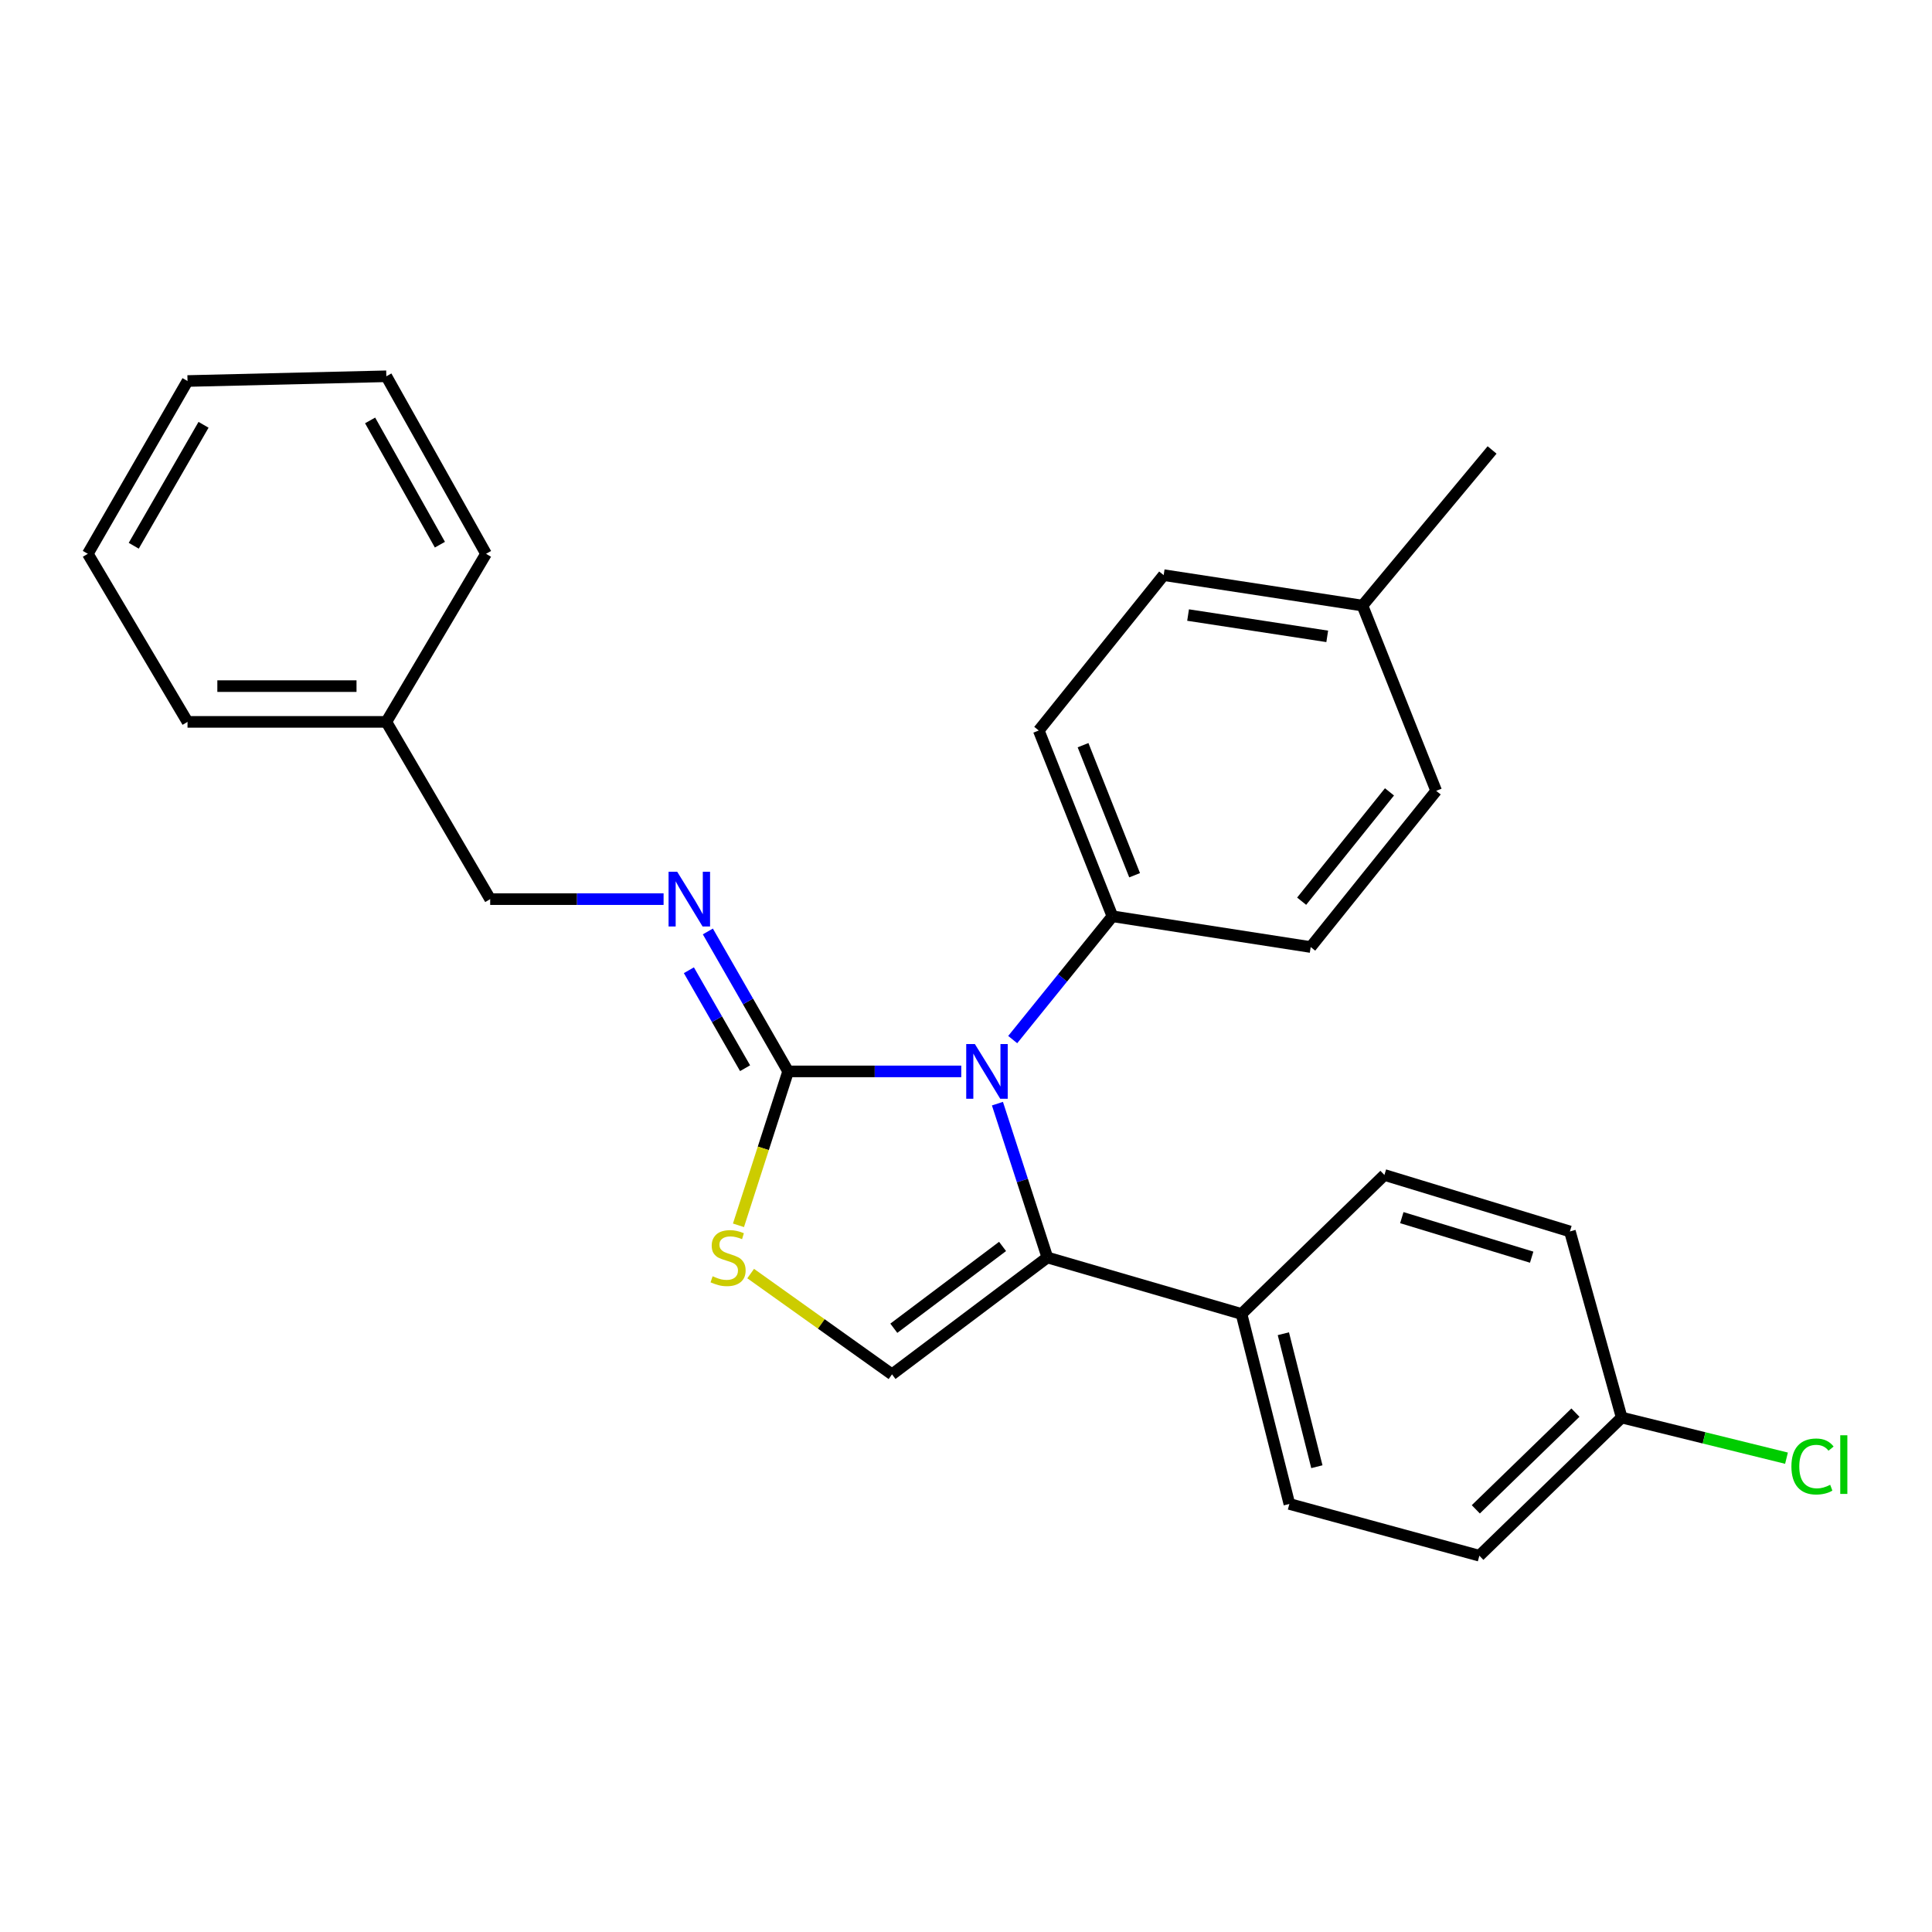 <?xml version='1.0' encoding='iso-8859-1'?>
<svg version='1.1' baseProfile='full'
              xmlns='http://www.w3.org/2000/svg'
                      xmlns:rdkit='http://www.rdkit.org/xml'
                      xmlns:xlink='http://www.w3.org/1999/xlink'
                  xml:space='preserve'
width='1000px' height='1000px' viewBox='0 0 1000 1000'>
<!-- END OF HEADER -->
<rect style='opacity:1.0;fill:#FFFFFF;stroke:none' width='1000' height='1000' x='0' y='0'> </rect>
<path class='bond-0' d='M 497.543,554.557 L 452.742,554.557' style='fill:none;fill-rule:evenodd;stroke:#0000FF;stroke-width:6px;stroke-linecap:butt;stroke-linejoin:miter;stroke-opacity:1' />
<path class='bond-0' d='M 452.742,554.557 L 407.941,554.557' style='fill:none;fill-rule:evenodd;stroke:#000000;stroke-width:6px;stroke-linecap:butt;stroke-linejoin:miter;stroke-opacity:1' />
<path class='bond-1' d='M 516.273,571.249 L 529.193,611.059' style='fill:none;fill-rule:evenodd;stroke:#0000FF;stroke-width:6px;stroke-linecap:butt;stroke-linejoin:miter;stroke-opacity:1' />
<path class='bond-1' d='M 529.193,611.059 L 542.113,650.87' style='fill:none;fill-rule:evenodd;stroke:#000000;stroke-width:6px;stroke-linecap:butt;stroke-linejoin:miter;stroke-opacity:1' />
<path class='bond-5' d='M 524.177,538.084 L 549.982,506.174' style='fill:none;fill-rule:evenodd;stroke:#0000FF;stroke-width:6px;stroke-linecap:butt;stroke-linejoin:miter;stroke-opacity:1' />
<path class='bond-5' d='M 549.982,506.174 L 575.787,474.264' style='fill:none;fill-rule:evenodd;stroke:#000000;stroke-width:6px;stroke-linecap:butt;stroke-linejoin:miter;stroke-opacity:1' />
<path class='bond-2' d='M 407.941,554.557 L 395.087,594.388' style='fill:none;fill-rule:evenodd;stroke:#000000;stroke-width:6px;stroke-linecap:butt;stroke-linejoin:miter;stroke-opacity:1' />
<path class='bond-2' d='M 395.087,594.388 L 382.232,634.22' style='fill:none;fill-rule:evenodd;stroke:#CCCC00;stroke-width:6px;stroke-linecap:butt;stroke-linejoin:miter;stroke-opacity:1' />
<path class='bond-4' d='M 407.941,554.557 L 387.163,518.339' style='fill:none;fill-rule:evenodd;stroke:#000000;stroke-width:6px;stroke-linecap:butt;stroke-linejoin:miter;stroke-opacity:1' />
<path class='bond-4' d='M 387.163,518.339 L 366.385,482.12' style='fill:none;fill-rule:evenodd;stroke:#0000FF;stroke-width:6px;stroke-linecap:butt;stroke-linejoin:miter;stroke-opacity:1' />
<path class='bond-4' d='M 385.654,552.901 L 371.11,527.548' style='fill:none;fill-rule:evenodd;stroke:#000000;stroke-width:6px;stroke-linecap:butt;stroke-linejoin:miter;stroke-opacity:1' />
<path class='bond-4' d='M 371.11,527.548 L 356.565,502.196' style='fill:none;fill-rule:evenodd;stroke:#0000FF;stroke-width:6px;stroke-linecap:butt;stroke-linejoin:miter;stroke-opacity:1' />
<path class='bond-3' d='M 542.113,650.87 L 461.707,711.36' style='fill:none;fill-rule:evenodd;stroke:#000000;stroke-width:6px;stroke-linecap:butt;stroke-linejoin:miter;stroke-opacity:1' />
<path class='bond-3' d='M 518.926,645.154 L 462.641,687.496' style='fill:none;fill-rule:evenodd;stroke:#000000;stroke-width:6px;stroke-linecap:butt;stroke-linejoin:miter;stroke-opacity:1' />
<path class='bond-6' d='M 542.113,650.87 L 642.601,680.102' style='fill:none;fill-rule:evenodd;stroke:#000000;stroke-width:6px;stroke-linecap:butt;stroke-linejoin:miter;stroke-opacity:1' />
<path class='bond-26' d='M 388.544,659.2 L 425.125,685.28' style='fill:none;fill-rule:evenodd;stroke:#CCCC00;stroke-width:6px;stroke-linecap:butt;stroke-linejoin:miter;stroke-opacity:1' />
<path class='bond-26' d='M 425.125,685.28 L 461.707,711.36' style='fill:none;fill-rule:evenodd;stroke:#000000;stroke-width:6px;stroke-linecap:butt;stroke-linejoin:miter;stroke-opacity:1' />
<path class='bond-11' d='M 343.471,465.39 L 298.595,465.39' style='fill:none;fill-rule:evenodd;stroke:#0000FF;stroke-width:6px;stroke-linecap:butt;stroke-linejoin:miter;stroke-opacity:1' />
<path class='bond-11' d='M 298.595,465.39 L 253.719,465.39' style='fill:none;fill-rule:evenodd;stroke:#000000;stroke-width:6px;stroke-linecap:butt;stroke-linejoin:miter;stroke-opacity:1' />
<path class='bond-7' d='M 575.787,474.264 L 537.661,378.105' style='fill:none;fill-rule:evenodd;stroke:#000000;stroke-width:6px;stroke-linecap:butt;stroke-linejoin:miter;stroke-opacity:1' />
<path class='bond-7' d='M 587.273,453.018 L 560.585,385.707' style='fill:none;fill-rule:evenodd;stroke:#000000;stroke-width:6px;stroke-linecap:butt;stroke-linejoin:miter;stroke-opacity:1' />
<path class='bond-8' d='M 575.787,474.264 L 678.413,490.181' style='fill:none;fill-rule:evenodd;stroke:#000000;stroke-width:6px;stroke-linecap:butt;stroke-linejoin:miter;stroke-opacity:1' />
<path class='bond-9' d='M 642.601,680.102 L 667.381,778.441' style='fill:none;fill-rule:evenodd;stroke:#000000;stroke-width:6px;stroke-linecap:butt;stroke-linejoin:miter;stroke-opacity:1' />
<path class='bond-9' d='M 664.264,690.331 L 681.61,759.167' style='fill:none;fill-rule:evenodd;stroke:#000000;stroke-width:6px;stroke-linecap:butt;stroke-linejoin:miter;stroke-opacity:1' />
<path class='bond-10' d='M 642.601,680.102 L 716.57,608.158' style='fill:none;fill-rule:evenodd;stroke:#000000;stroke-width:6px;stroke-linecap:butt;stroke-linejoin:miter;stroke-opacity:1' />
<path class='bond-16' d='M 537.661,378.105 L 602.315,297.688' style='fill:none;fill-rule:evenodd;stroke:#000000;stroke-width:6px;stroke-linecap:butt;stroke-linejoin:miter;stroke-opacity:1' />
<path class='bond-15' d='M 678.413,490.181 L 743.366,409.332' style='fill:none;fill-rule:evenodd;stroke:#000000;stroke-width:6px;stroke-linecap:butt;stroke-linejoin:miter;stroke-opacity:1' />
<path class='bond-15' d='M 673.728,466.462 L 719.194,409.868' style='fill:none;fill-rule:evenodd;stroke:#000000;stroke-width:6px;stroke-linecap:butt;stroke-linejoin:miter;stroke-opacity:1' />
<path class='bond-14' d='M 667.381,778.441 L 765.719,805.236' style='fill:none;fill-rule:evenodd;stroke:#000000;stroke-width:6px;stroke-linecap:butt;stroke-linejoin:miter;stroke-opacity:1' />
<path class='bond-13' d='M 716.57,608.158 L 812.585,637.39' style='fill:none;fill-rule:evenodd;stroke:#000000;stroke-width:6px;stroke-linecap:butt;stroke-linejoin:miter;stroke-opacity:1' />
<path class='bond-13' d='M 725.582,630.248 L 792.792,650.711' style='fill:none;fill-rule:evenodd;stroke:#000000;stroke-width:6px;stroke-linecap:butt;stroke-linejoin:miter;stroke-opacity:1' />
<path class='bond-19' d='M 253.719,465.39 L 199.964,373.643' style='fill:none;fill-rule:evenodd;stroke:#000000;stroke-width:6px;stroke-linecap:butt;stroke-linejoin:miter;stroke-opacity:1' />
<path class='bond-12' d='M 839.38,733.724 L 812.585,637.39' style='fill:none;fill-rule:evenodd;stroke:#000000;stroke-width:6px;stroke-linecap:butt;stroke-linejoin:miter;stroke-opacity:1' />
<path class='bond-18' d='M 839.38,733.724 L 882.034,744.238' style='fill:none;fill-rule:evenodd;stroke:#000000;stroke-width:6px;stroke-linecap:butt;stroke-linejoin:miter;stroke-opacity:1' />
<path class='bond-18' d='M 882.034,744.238 L 924.688,754.753' style='fill:none;fill-rule:evenodd;stroke:#00CC00;stroke-width:6px;stroke-linecap:butt;stroke-linejoin:miter;stroke-opacity:1' />
<path class='bond-28' d='M 839.38,733.724 L 765.719,805.236' style='fill:none;fill-rule:evenodd;stroke:#000000;stroke-width:6px;stroke-linecap:butt;stroke-linejoin:miter;stroke-opacity:1' />
<path class='bond-28' d='M 815.439,731.171 L 763.876,781.23' style='fill:none;fill-rule:evenodd;stroke:#000000;stroke-width:6px;stroke-linecap:butt;stroke-linejoin:miter;stroke-opacity:1' />
<path class='bond-17' d='M 743.366,409.332 L 705.209,313.451' style='fill:none;fill-rule:evenodd;stroke:#000000;stroke-width:6px;stroke-linecap:butt;stroke-linejoin:miter;stroke-opacity:1' />
<path class='bond-27' d='M 602.315,297.688 L 705.209,313.451' style='fill:none;fill-rule:evenodd;stroke:#000000;stroke-width:6px;stroke-linecap:butt;stroke-linejoin:miter;stroke-opacity:1' />
<path class='bond-27' d='M 614.947,318.347 L 686.972,329.381' style='fill:none;fill-rule:evenodd;stroke:#000000;stroke-width:6px;stroke-linecap:butt;stroke-linejoin:miter;stroke-opacity:1' />
<path class='bond-20' d='M 705.209,313.451 L 772.3,232.901' style='fill:none;fill-rule:evenodd;stroke:#000000;stroke-width:6px;stroke-linecap:butt;stroke-linejoin:miter;stroke-opacity:1' />
<path class='bond-21' d='M 199.964,373.643 L 97.061,373.643' style='fill:none;fill-rule:evenodd;stroke:#000000;stroke-width:6px;stroke-linecap:butt;stroke-linejoin:miter;stroke-opacity:1' />
<path class='bond-21' d='M 184.529,355.135 L 112.496,355.135' style='fill:none;fill-rule:evenodd;stroke:#000000;stroke-width:6px;stroke-linecap:butt;stroke-linejoin:miter;stroke-opacity:1' />
<path class='bond-22' d='M 199.964,373.643 L 251.57,286.645' style='fill:none;fill-rule:evenodd;stroke:#000000;stroke-width:6px;stroke-linecap:butt;stroke-linejoin:miter;stroke-opacity:1' />
<path class='bond-23' d='M 97.061,373.643 L 45.455,286.645' style='fill:none;fill-rule:evenodd;stroke:#000000;stroke-width:6px;stroke-linecap:butt;stroke-linejoin:miter;stroke-opacity:1' />
<path class='bond-24' d='M 251.57,286.645 L 199.964,194.764' style='fill:none;fill-rule:evenodd;stroke:#000000;stroke-width:6px;stroke-linecap:butt;stroke-linejoin:miter;stroke-opacity:1' />
<path class='bond-24' d='M 227.693,281.927 L 191.569,217.61' style='fill:none;fill-rule:evenodd;stroke:#000000;stroke-width:6px;stroke-linecap:butt;stroke-linejoin:miter;stroke-opacity:1' />
<path class='bond-29' d='M 45.455,286.645 L 97.061,197.211' style='fill:none;fill-rule:evenodd;stroke:#000000;stroke-width:6px;stroke-linecap:butt;stroke-linejoin:miter;stroke-opacity:1' />
<path class='bond-29' d='M 69.226,282.48 L 105.35,219.876' style='fill:none;fill-rule:evenodd;stroke:#000000;stroke-width:6px;stroke-linecap:butt;stroke-linejoin:miter;stroke-opacity:1' />
<path class='bond-25' d='M 199.964,194.764 L 97.061,197.211' style='fill:none;fill-rule:evenodd;stroke:#000000;stroke-width:6px;stroke-linecap:butt;stroke-linejoin:miter;stroke-opacity:1' />
<path  class='atom-0' d='M 504.595 540.397
L 513.875 555.397
Q 514.795 556.877, 516.275 559.557
Q 517.755 562.237, 517.835 562.397
L 517.835 540.397
L 521.595 540.397
L 521.595 568.717
L 517.715 568.717
L 507.755 552.317
Q 506.595 550.397, 505.355 548.197
Q 504.155 545.997, 503.795 545.317
L 503.795 568.717
L 500.115 568.717
L 500.115 540.397
L 504.595 540.397
' fill='#0000FF'/>
<path  class='atom-3' d='M 368.858 660.59
Q 369.178 660.71, 370.498 661.27
Q 371.818 661.83, 373.258 662.19
Q 374.738 662.51, 376.178 662.51
Q 378.858 662.51, 380.418 661.23
Q 381.978 659.91, 381.978 657.63
Q 381.978 656.07, 381.178 655.11
Q 380.418 654.15, 379.218 653.63
Q 378.018 653.11, 376.018 652.51
Q 373.498 651.75, 371.978 651.03
Q 370.498 650.31, 369.418 648.79
Q 368.378 647.27, 368.378 644.71
Q 368.378 641.15, 370.778 638.95
Q 373.218 636.75, 378.018 636.75
Q 381.298 636.75, 385.018 638.31
L 384.098 641.39
Q 380.698 639.99, 378.138 639.99
Q 375.378 639.99, 373.858 641.15
Q 372.338 642.27, 372.378 644.23
Q 372.378 645.75, 373.138 646.67
Q 373.938 647.59, 375.058 648.11
Q 376.218 648.63, 378.138 649.23
Q 380.698 650.03, 382.218 650.83
Q 383.738 651.63, 384.818 653.27
Q 385.938 654.87, 385.938 657.63
Q 385.938 661.55, 383.298 663.67
Q 380.698 665.75, 376.338 665.75
Q 373.818 665.75, 371.898 665.19
Q 370.018 664.67, 367.778 663.75
L 368.858 660.59
' fill='#CCCC00'/>
<path  class='atom-5' d='M 350.528 451.23
L 359.808 466.23
Q 360.728 467.71, 362.208 470.39
Q 363.688 473.07, 363.768 473.23
L 363.768 451.23
L 367.528 451.23
L 367.528 479.55
L 363.648 479.55
L 353.688 463.15
Q 352.528 461.23, 351.288 459.03
Q 350.088 456.83, 349.728 456.15
L 349.728 479.55
L 346.048 479.55
L 346.048 451.23
L 350.528 451.23
' fill='#0000FF'/>
<path  class='atom-19' d='M 927.231 759.052
Q 927.231 752.012, 930.511 748.332
Q 933.831 744.612, 940.111 744.612
Q 945.951 744.612, 949.071 748.732
L 946.431 750.892
Q 944.151 747.892, 940.111 747.892
Q 935.831 747.892, 933.551 750.772
Q 931.311 753.612, 931.311 759.052
Q 931.311 764.652, 933.631 767.532
Q 935.991 770.412, 940.551 770.412
Q 943.671 770.412, 947.311 768.532
L 948.431 771.532
Q 946.951 772.492, 944.711 773.052
Q 942.471 773.612, 939.991 773.612
Q 933.831 773.612, 930.511 769.852
Q 927.231 766.092, 927.231 759.052
' fill='#00CC00'/>
<path  class='atom-19' d='M 952.511 742.892
L 956.191 742.892
L 956.191 773.252
L 952.511 773.252
L 952.511 742.892
' fill='#00CC00'/>
</svg>
